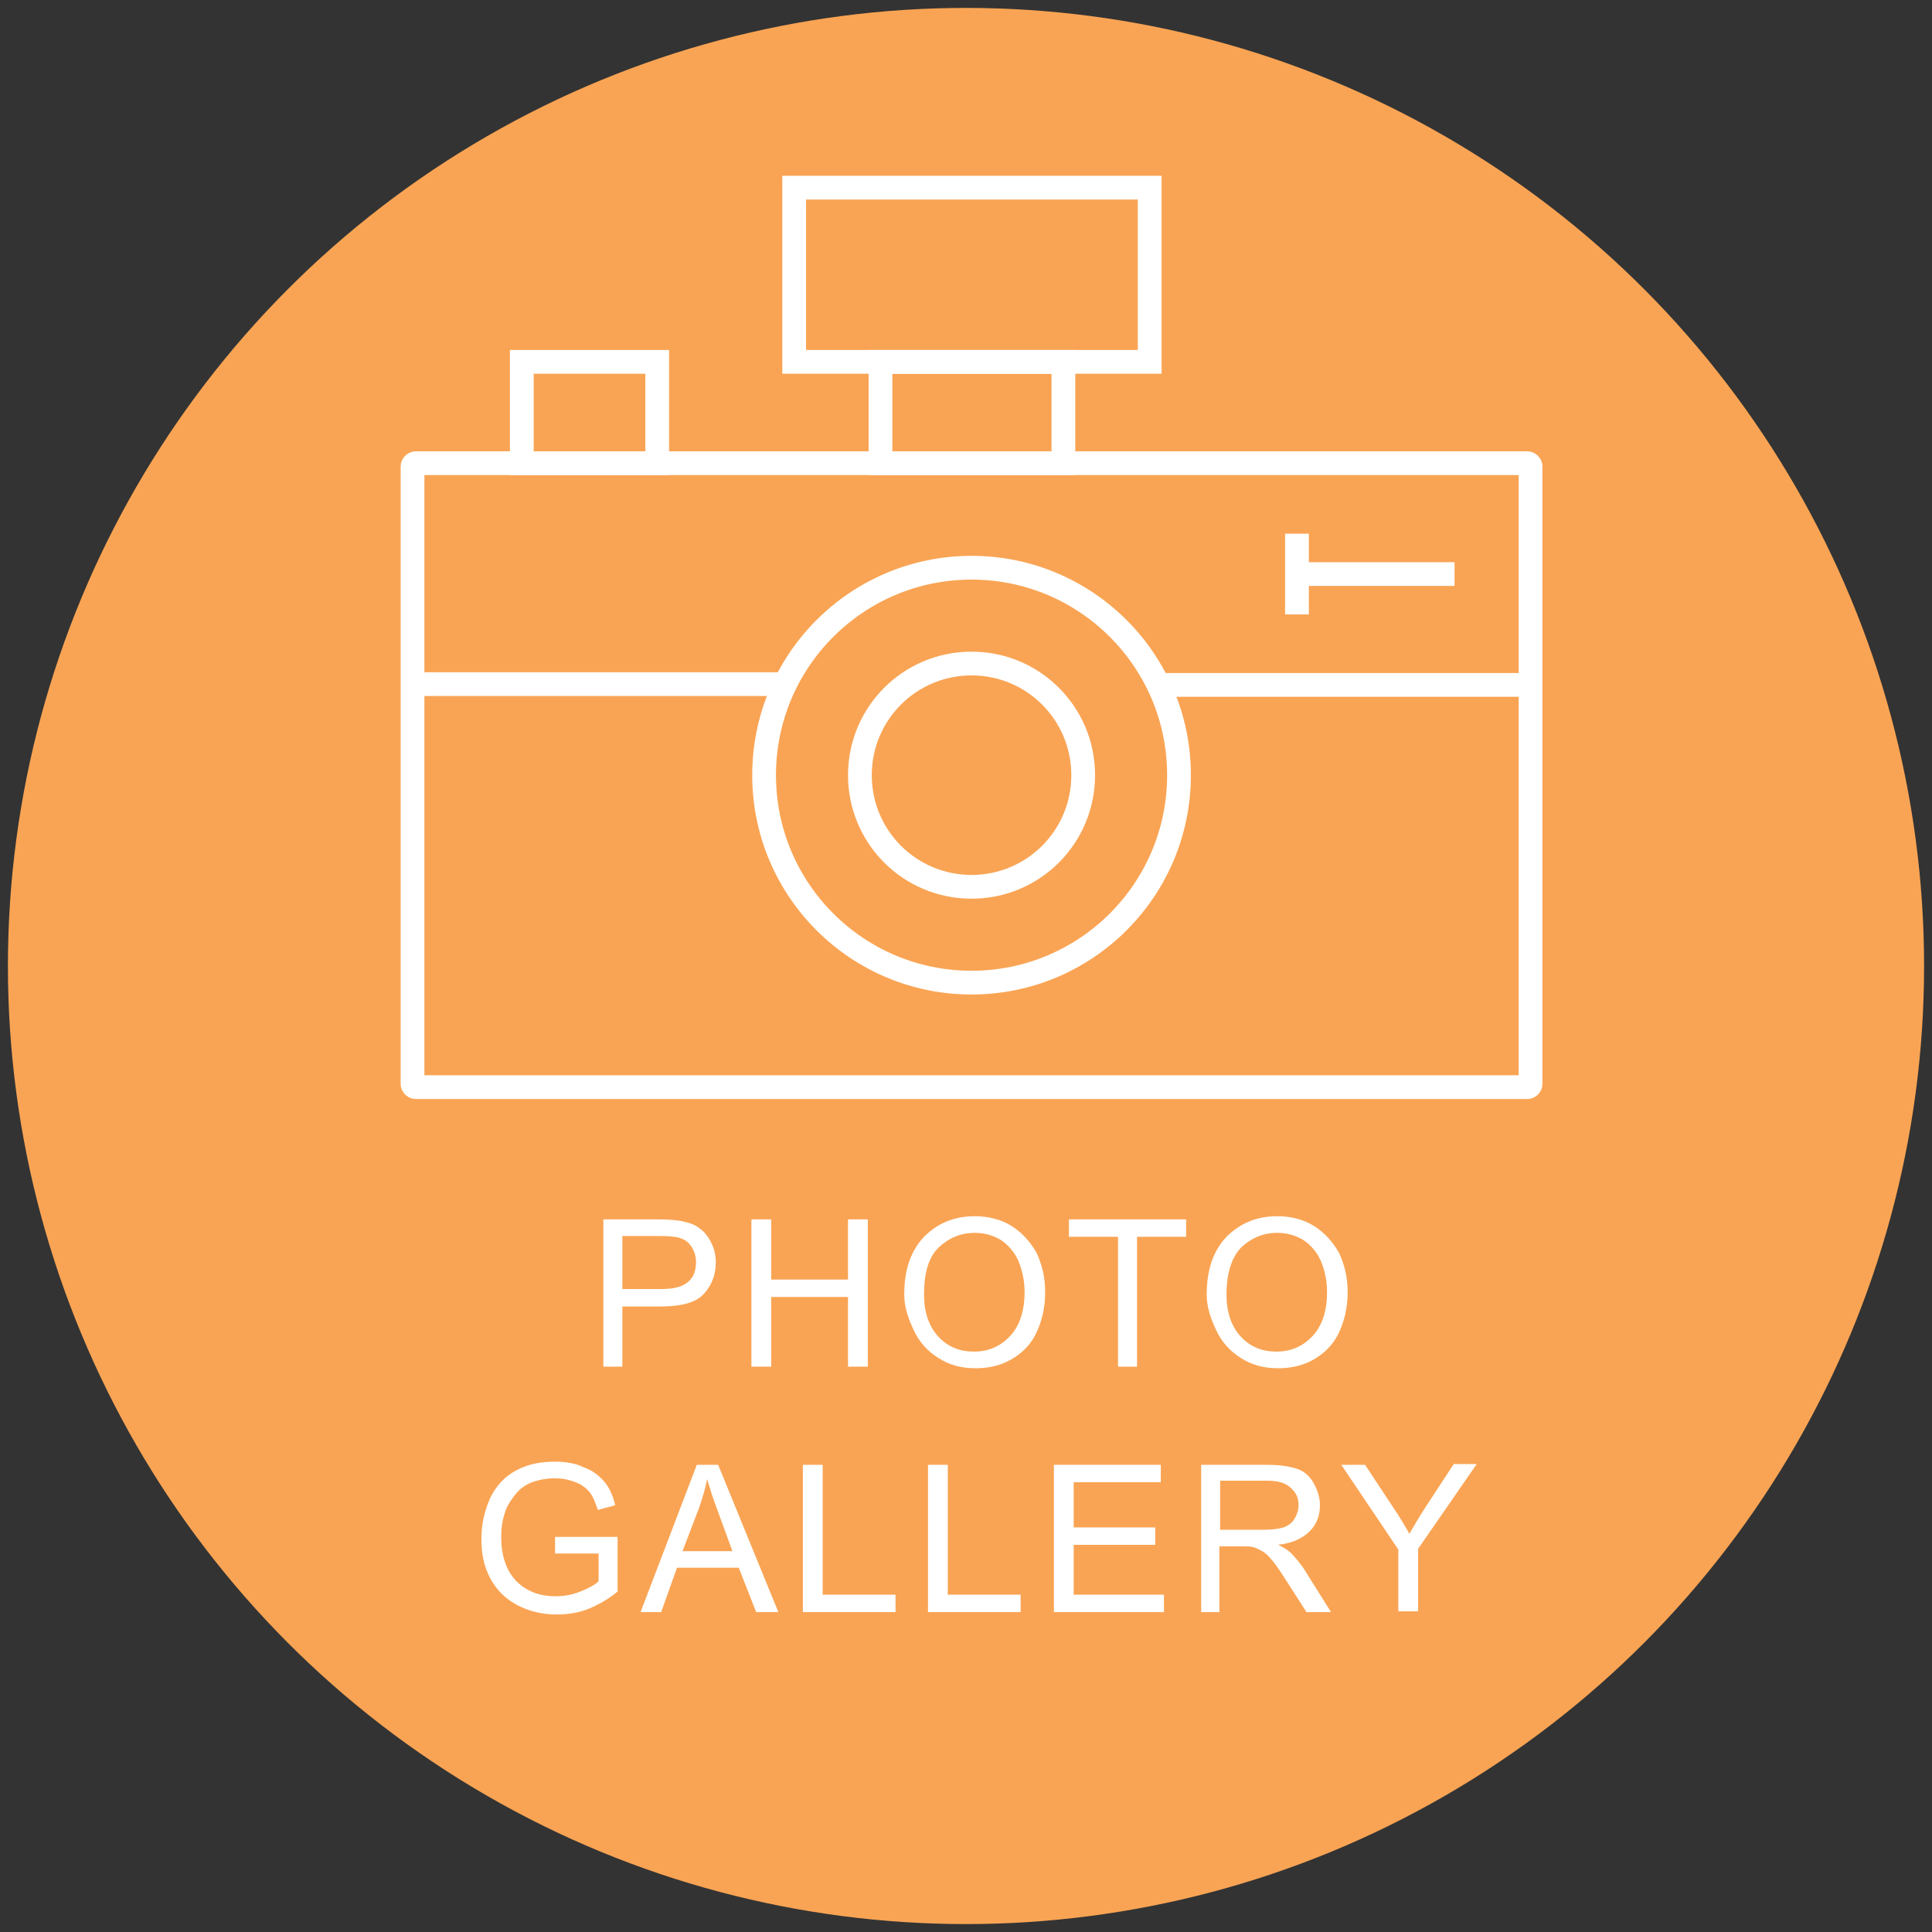 <?xml version="1.0" encoding="utf-8"?>
<!-- Generator: Adobe Illustrator 25.2.1, SVG Export Plug-In . SVG Version: 6.00 Build 0)  -->
<svg version="1.1" id="Layer_1" xmlns="http://www.w3.org/2000/svg" xmlns:xlink="http://www.w3.org/1999/xlink" x="0px" y="0px"
	 viewBox="0 0 244 244" style="enable-background:new 0 0 244 244;" xml:space="preserve">
<rect x="0" y="0" width="244" height="244" fill="#333333" stroke="none"/>
<style type="text/css">
	.st0{fill:#F9A454;}
	.st1{fill:#FFFFFF;}
	.st2{fill:none;stroke:#FFFFFF;stroke-width:3;stroke-miterlimit:10;}
	.st3{fill:none;stroke:#FFFFFF;stroke-width:3;stroke-miterlimit:10.001;}
</style>
<g id="Layer_1_1_">
	<g>
		<circle class="st0" cx="122" cy="122" r="121"/>
	</g>
</g>
<g>
	<path class="st1" d="M76.2,172.6V154h7c1.2,0,2.2,0.1,2.8,0.2c0.9,0.2,1.7,0.4,2.3,0.9c0.6,0.4,1.1,1,1.5,1.8
		c0.4,0.8,0.6,1.6,0.6,2.5c0,1.6-0.5,2.9-1.5,4c-1,1.1-2.8,1.6-5.5,1.6h-4.8v7.6H76.2z M78.7,162.8h4.8c1.6,0,2.7-0.3,3.4-0.9
		s1-1.4,1-2.5c0-0.8-0.2-1.4-0.6-2c-0.4-0.6-0.9-0.9-1.6-1.1c-0.4-0.1-1.2-0.2-2.3-0.2h-4.8V162.8z"/>
	<path class="st1" d="M94.9,172.6V154h2.5v7.6h9.7V154h2.5v18.6h-2.5v-8.8h-9.7v8.8H94.9z"/>
	<path class="st1" d="M114.2,163.5c0-3.1,0.8-5.5,2.5-7.3c1.7-1.7,3.8-2.6,6.4-2.6c1.7,0,3.3,0.4,4.6,1.2s2.4,2,3.2,3.4
		c0.7,1.5,1.1,3.1,1.1,5c0,1.9-0.4,3.6-1.1,5.1s-1.8,2.6-3.2,3.4c-1.4,0.8-2.9,1.1-4.5,1.1c-1.8,0-3.3-0.4-4.7-1.3s-2.4-2-3.1-3.5
		S114.2,165.1,114.2,163.5z M116.7,163.5c0,2.2,0.6,4,1.8,5.3c1.2,1.3,2.7,1.9,4.5,1.9c1.9,0,3.4-0.7,4.6-2c1.2-1.3,1.8-3.2,1.8-5.5
		c0-1.5-0.3-2.8-0.8-4c-0.5-1.1-1.3-2-2.2-2.6c-1-0.6-2.1-0.9-3.3-0.9c-1.7,0-3.2,0.6-4.5,1.8C117.3,158.7,116.7,160.7,116.7,163.5z
		"/>
	<path class="st1" d="M141.2,172.6v-16.4H135V154h14.8v2.2h-6.2v16.4H141.2z"/>
	<path class="st1" d="M152.4,163.5c0-3.1,0.8-5.5,2.5-7.3c1.7-1.7,3.8-2.6,6.4-2.6c1.7,0,3.3,0.4,4.6,1.2s2.4,2,3.2,3.4
		c0.7,1.5,1.1,3.1,1.1,5c0,1.9-0.4,3.6-1.1,5.1s-1.8,2.6-3.2,3.4c-1.4,0.8-2.9,1.1-4.5,1.1c-1.8,0-3.3-0.4-4.7-1.3s-2.4-2-3.1-3.5
		S152.4,165.1,152.4,163.5z M154.9,163.5c0,2.2,0.6,4,1.8,5.3c1.2,1.3,2.7,1.9,4.5,1.9c1.9,0,3.4-0.7,4.6-2c1.2-1.3,1.8-3.2,1.8-5.5
		c0-1.5-0.3-2.8-0.8-4c-0.5-1.1-1.3-2-2.2-2.6c-1-0.6-2.1-0.9-3.3-0.9c-1.7,0-3.2,0.6-4.5,1.8C155.6,158.7,154.9,160.7,154.9,163.5z
		"/>
	<path class="st1" d="M70.1,196.3v-2.2l7.9,0v6.9c-1.2,1-2.5,1.7-3.7,2.2c-1.3,0.5-2.6,0.7-4,0.7c-1.8,0-3.5-0.4-5-1.2
		c-1.5-0.8-2.6-1.9-3.4-3.4s-1.1-3.1-1.1-5c0-1.8,0.4-3.5,1.1-5.1c0.8-1.6,1.8-2.7,3.3-3.5s3.1-1.1,4.9-1.1c1.3,0,2.6,0.2,3.6,0.7
		c1.1,0.4,1.9,1,2.6,1.8s1.1,1.8,1.4,3l-2.2,0.6c-0.3-0.9-0.6-1.7-1-2.2s-1-1-1.8-1.3c-0.8-0.3-1.6-0.5-2.6-0.5
		c-1.1,0-2.1,0.2-2.9,0.5c-0.8,0.3-1.5,0.8-2,1.4c-0.5,0.6-0.9,1.2-1.2,1.8c-0.5,1.2-0.7,2.4-0.7,3.7c0,1.7,0.3,3,0.9,4.2
		c0.6,1.1,1.4,1.9,2.5,2.5s2.3,0.8,3.5,0.8c1.1,0,2.1-0.2,3.1-0.6c1-0.4,1.8-0.8,2.3-1.3v-3.5H70.1z"/>
	<path class="st1" d="M80.9,203.6L88,185h2.7l7.6,18.6h-2.8l-2.2-5.6h-7.8l-2,5.6H80.9z M86.2,195.9h6.3l-1.9-5.2
		c-0.6-1.6-1-2.9-1.3-3.9c-0.2,1.2-0.6,2.4-1,3.6L86.2,195.9z"/>
	<path class="st1" d="M101.4,203.6V185h2.5v16.4h9.2v2.2H101.4z"/>
	<path class="st1" d="M117.2,203.6V185h2.5v16.4h9.2v2.2H117.2z"/>
	<path class="st1" d="M133.1,203.6V185h13.5v2.2h-11v5.7h10.3v2.2h-10.3v6.3H147v2.2H133.1z"/>
	<path class="st1" d="M151.7,203.6V185h8.3c1.7,0,2.9,0.2,3.8,0.5c0.9,0.3,1.6,0.9,2.1,1.8s0.8,1.8,0.8,2.8c0,1.3-0.4,2.4-1.3,3.3
		s-2.2,1.5-4,1.7c0.7,0.3,1.1,0.6,1.5,0.9c0.7,0.7,1.4,1.5,2,2.5l3.2,5.1h-3.1l-2.5-3.9c-0.7-1.1-1.3-2-1.8-2.6s-0.9-1-1.3-1.2
		c-0.4-0.2-0.7-0.4-1.1-0.5c-0.3-0.1-0.7-0.1-1.4-0.1h-2.9v8.3H151.7z M154.2,193.2h5.3c1.1,0,2-0.1,2.6-0.3
		c0.6-0.2,1.1-0.6,1.4-1.1c0.3-0.5,0.5-1.1,0.5-1.7c0-0.9-0.3-1.6-1-2.2c-0.6-0.6-1.6-0.9-3-0.9h-5.9V193.2z"/>
	<path class="st1" d="M176.6,203.6v-7.9l-7.2-10.7h3l3.7,5.6c0.7,1,1.3,2.1,1.9,3.1c0.6-1,1.2-2.1,2-3.3l3.6-5.5h2.9l-7.4,10.7v7.9
		H176.6z"/>
</g>
<g>
	<g>
		<path class="st2" d="M192.9,137.3H52.5c-0.2,0-0.4-0.2-0.4-0.4v-78c0-0.2,0.2-0.4,0.4-0.4h140.4c0.2,0,0.4,0.2,0.4,0.4v78
			C193.3,137.1,193.1,137.3,192.9,137.3z"/>
		<rect x="65.9" y="45.7" class="st2" width="17.1" height="12.8"/>
		<rect x="111.2" y="45.7" class="st2" width="23.1" height="12.8"/>
		<ellipse class="st3" cx="122.7" cy="97.9" rx="26.2" ry="26.2"/>
		<path class="st2" d="M136.8,97.9c0,7.8-6.3,14.1-14.1,14.1c-7.8,0-14.1-6.3-14.1-14.1s6.3-14.1,14.1-14.1
			C130.5,83.8,136.8,90.1,136.8,97.9z"/>
		<line class="st2" x1="52.1" y1="86.4" x2="99.1" y2="86.4"/>
		<line class="st2" x1="147" y1="86.5" x2="193.3" y2="86.5"/>
		<rect x="100.3" y="23.7" class="st2" width="44.9" height="22"/>
		<line class="st2" x1="183.7" y1="72.5" x2="163.8" y2="72.5"/>
		<line class="st2" x1="163.8" y1="67.4" x2="163.8" y2="77.6"/>
	</g>
</g>
</svg>
